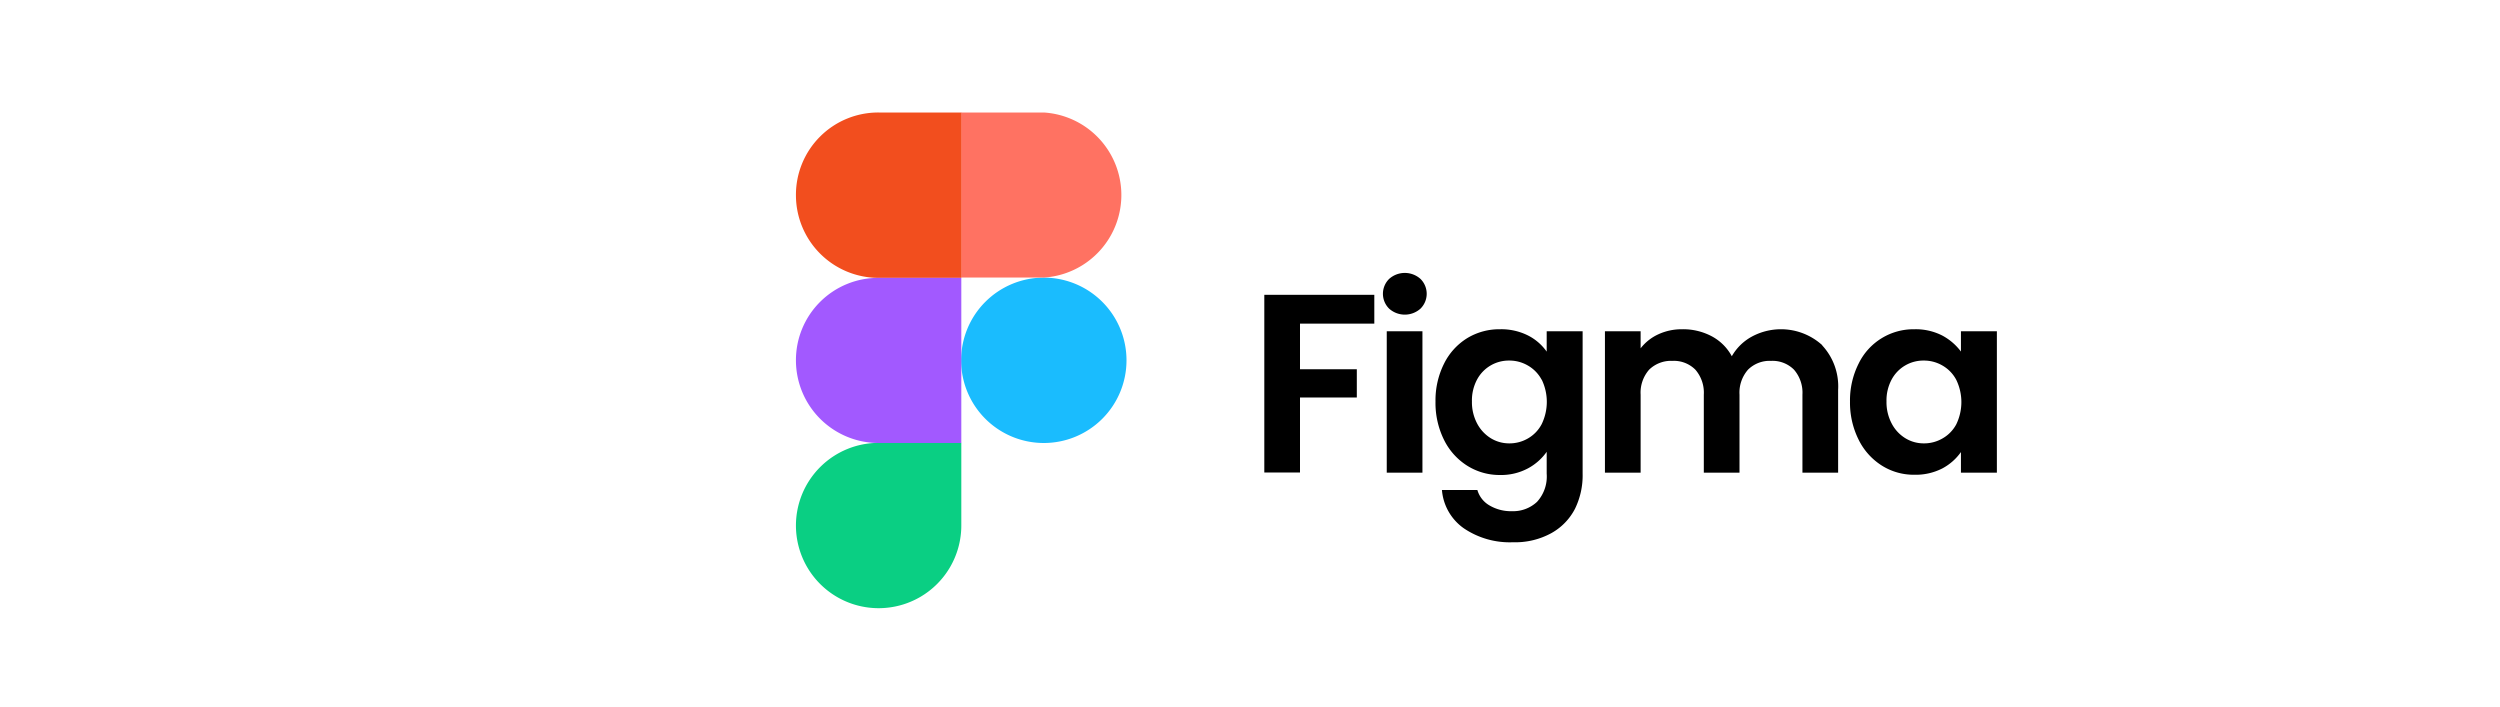 <svg xmlns="http://www.w3.org/2000/svg" viewBox="0 0 400 113.1"><path d="M153.78,57.66A13.23,13.23,0,1,1,167,70.88,13.23,13.23,0,0,1,153.78,57.66Z" style="fill:#1abcfe"></path><path d="M127.35,84.08a13.23,13.23,0,0,1,13.23-13.22h13.23V84.08a13.23,13.23,0,1,1-26.46,0Z" style="fill:#0acf83"></path><path d="M153.78,18V44.41H167A13.23,13.23,0,0,0,167,18H153.78Z" style="fill:#ff7262"></path><path d="M127.35,31.23a13.23,13.23,0,0,0,13.23,13.23h13.23V18H140.58A13.17,13.17,0,0,0,127.35,31.23Z" style="fill:#f24e1e"></path><path d="M127.35,57.66a13.23,13.23,0,0,0,13.23,13.22h13.23V44.46H140.58A13.16,13.16,0,0,0,127.35,57.66Z" style="fill:#a259ff"></path><path d="M219.89,47.17v4.61H208v7.3h9.09V63.6H208v12h-5.71V47.17Z"></path><path d="M222.27,49.39a3.34,3.34,0,0,1,0-4.77,3.76,3.76,0,0,1,5,0,3.34,3.34,0,0,1,0,4.77,3.76,3.76,0,0,1-5,0ZM227.59,53V75.63h-5.71V53Z"></path><path d="M244.47,53.67a8.18,8.18,0,0,1,3,2.59V53h5.75V75.79A12.13,12.13,0,0,1,252,81.4a9.35,9.35,0,0,1-3.8,3.91,12,12,0,0,1-6.11,1.45,13.09,13.09,0,0,1-7.89-2.24,8.29,8.29,0,0,1-3.49-6.12h5.67a4.18,4.18,0,0,0,1.94,2.47,6.74,6.74,0,0,0,3.6.92,5.59,5.59,0,0,0,4-1.49,6,6,0,0,0,1.55-4.51v-3.5a8.69,8.69,0,0,1-3,2.65A9.11,9.11,0,0,1,240,76a9.71,9.71,0,0,1-5.22-1.47,10.21,10.21,0,0,1-3.73-4.14,13.27,13.27,0,0,1-1.37-6.13,13.09,13.09,0,0,1,1.37-6.08,10,10,0,0,1,3.71-4.08A9.88,9.88,0,0,1,240,52.68,9.53,9.53,0,0,1,244.47,53.67Zm2.2,7.1a5.69,5.69,0,0,0-2.2-2.28,5.86,5.86,0,0,0-3-.8,5.75,5.75,0,0,0-5.12,3,7.06,7.06,0,0,0-.84,3.53,7.29,7.29,0,0,0,.84,3.56,6.09,6.09,0,0,0,2.2,2.35,5.62,5.62,0,0,0,2.92.81,5.85,5.85,0,0,0,3-.79,5.65,5.65,0,0,0,2.2-2.29,8.16,8.16,0,0,0,0-7.13Z"></path><path d="M291.55,55.26a9.64,9.64,0,0,1,2.55,7.12V75.63h-5.71V63.15a5.61,5.61,0,0,0-1.35-4,4.84,4.84,0,0,0-3.67-1.41,4.9,4.9,0,0,0-3.69,1.41,5.57,5.57,0,0,0-1.36,4V75.63h-5.71V63.15a5.61,5.61,0,0,0-1.35-4,4.84,4.84,0,0,0-3.67-1.41,5,5,0,0,0-3.73,1.41,5.57,5.57,0,0,0-1.36,4V75.63h-5.71V53h5.71v2.73a7.59,7.59,0,0,1,2.83-2.24,8.88,8.88,0,0,1,3.81-.81,9.75,9.75,0,0,1,4.73,1.12,7.82,7.82,0,0,1,3.22,3.2,8.19,8.19,0,0,1,3.2-3.14,9.82,9.82,0,0,1,11.26,1.36Z"></path><path d="M297.38,58.18a9.76,9.76,0,0,1,8.95-5.5,9.3,9.3,0,0,1,4.42,1,9,9,0,0,1,3,2.57V53h5.75V75.63h-5.75v-3.3a8.53,8.53,0,0,1-3,2.63,9.32,9.32,0,0,1-4.46,1,9.57,9.57,0,0,1-5.2-1.47,10.23,10.23,0,0,1-3.71-4.14A13.27,13.27,0,0,1,296,64.26,13.09,13.09,0,0,1,297.38,58.18ZM313,60.77a5.69,5.69,0,0,0-2.2-2.28,5.86,5.86,0,0,0-3-.8,5.75,5.75,0,0,0-5.12,3,7.06,7.06,0,0,0-.84,3.53,7.29,7.29,0,0,0,.84,3.56,6,6,0,0,0,2.2,2.35,5.62,5.62,0,0,0,2.92.81,5.85,5.85,0,0,0,3-.79A5.65,5.65,0,0,0,313,67.9a8.16,8.16,0,0,0,0-7.13Z"></path></svg>